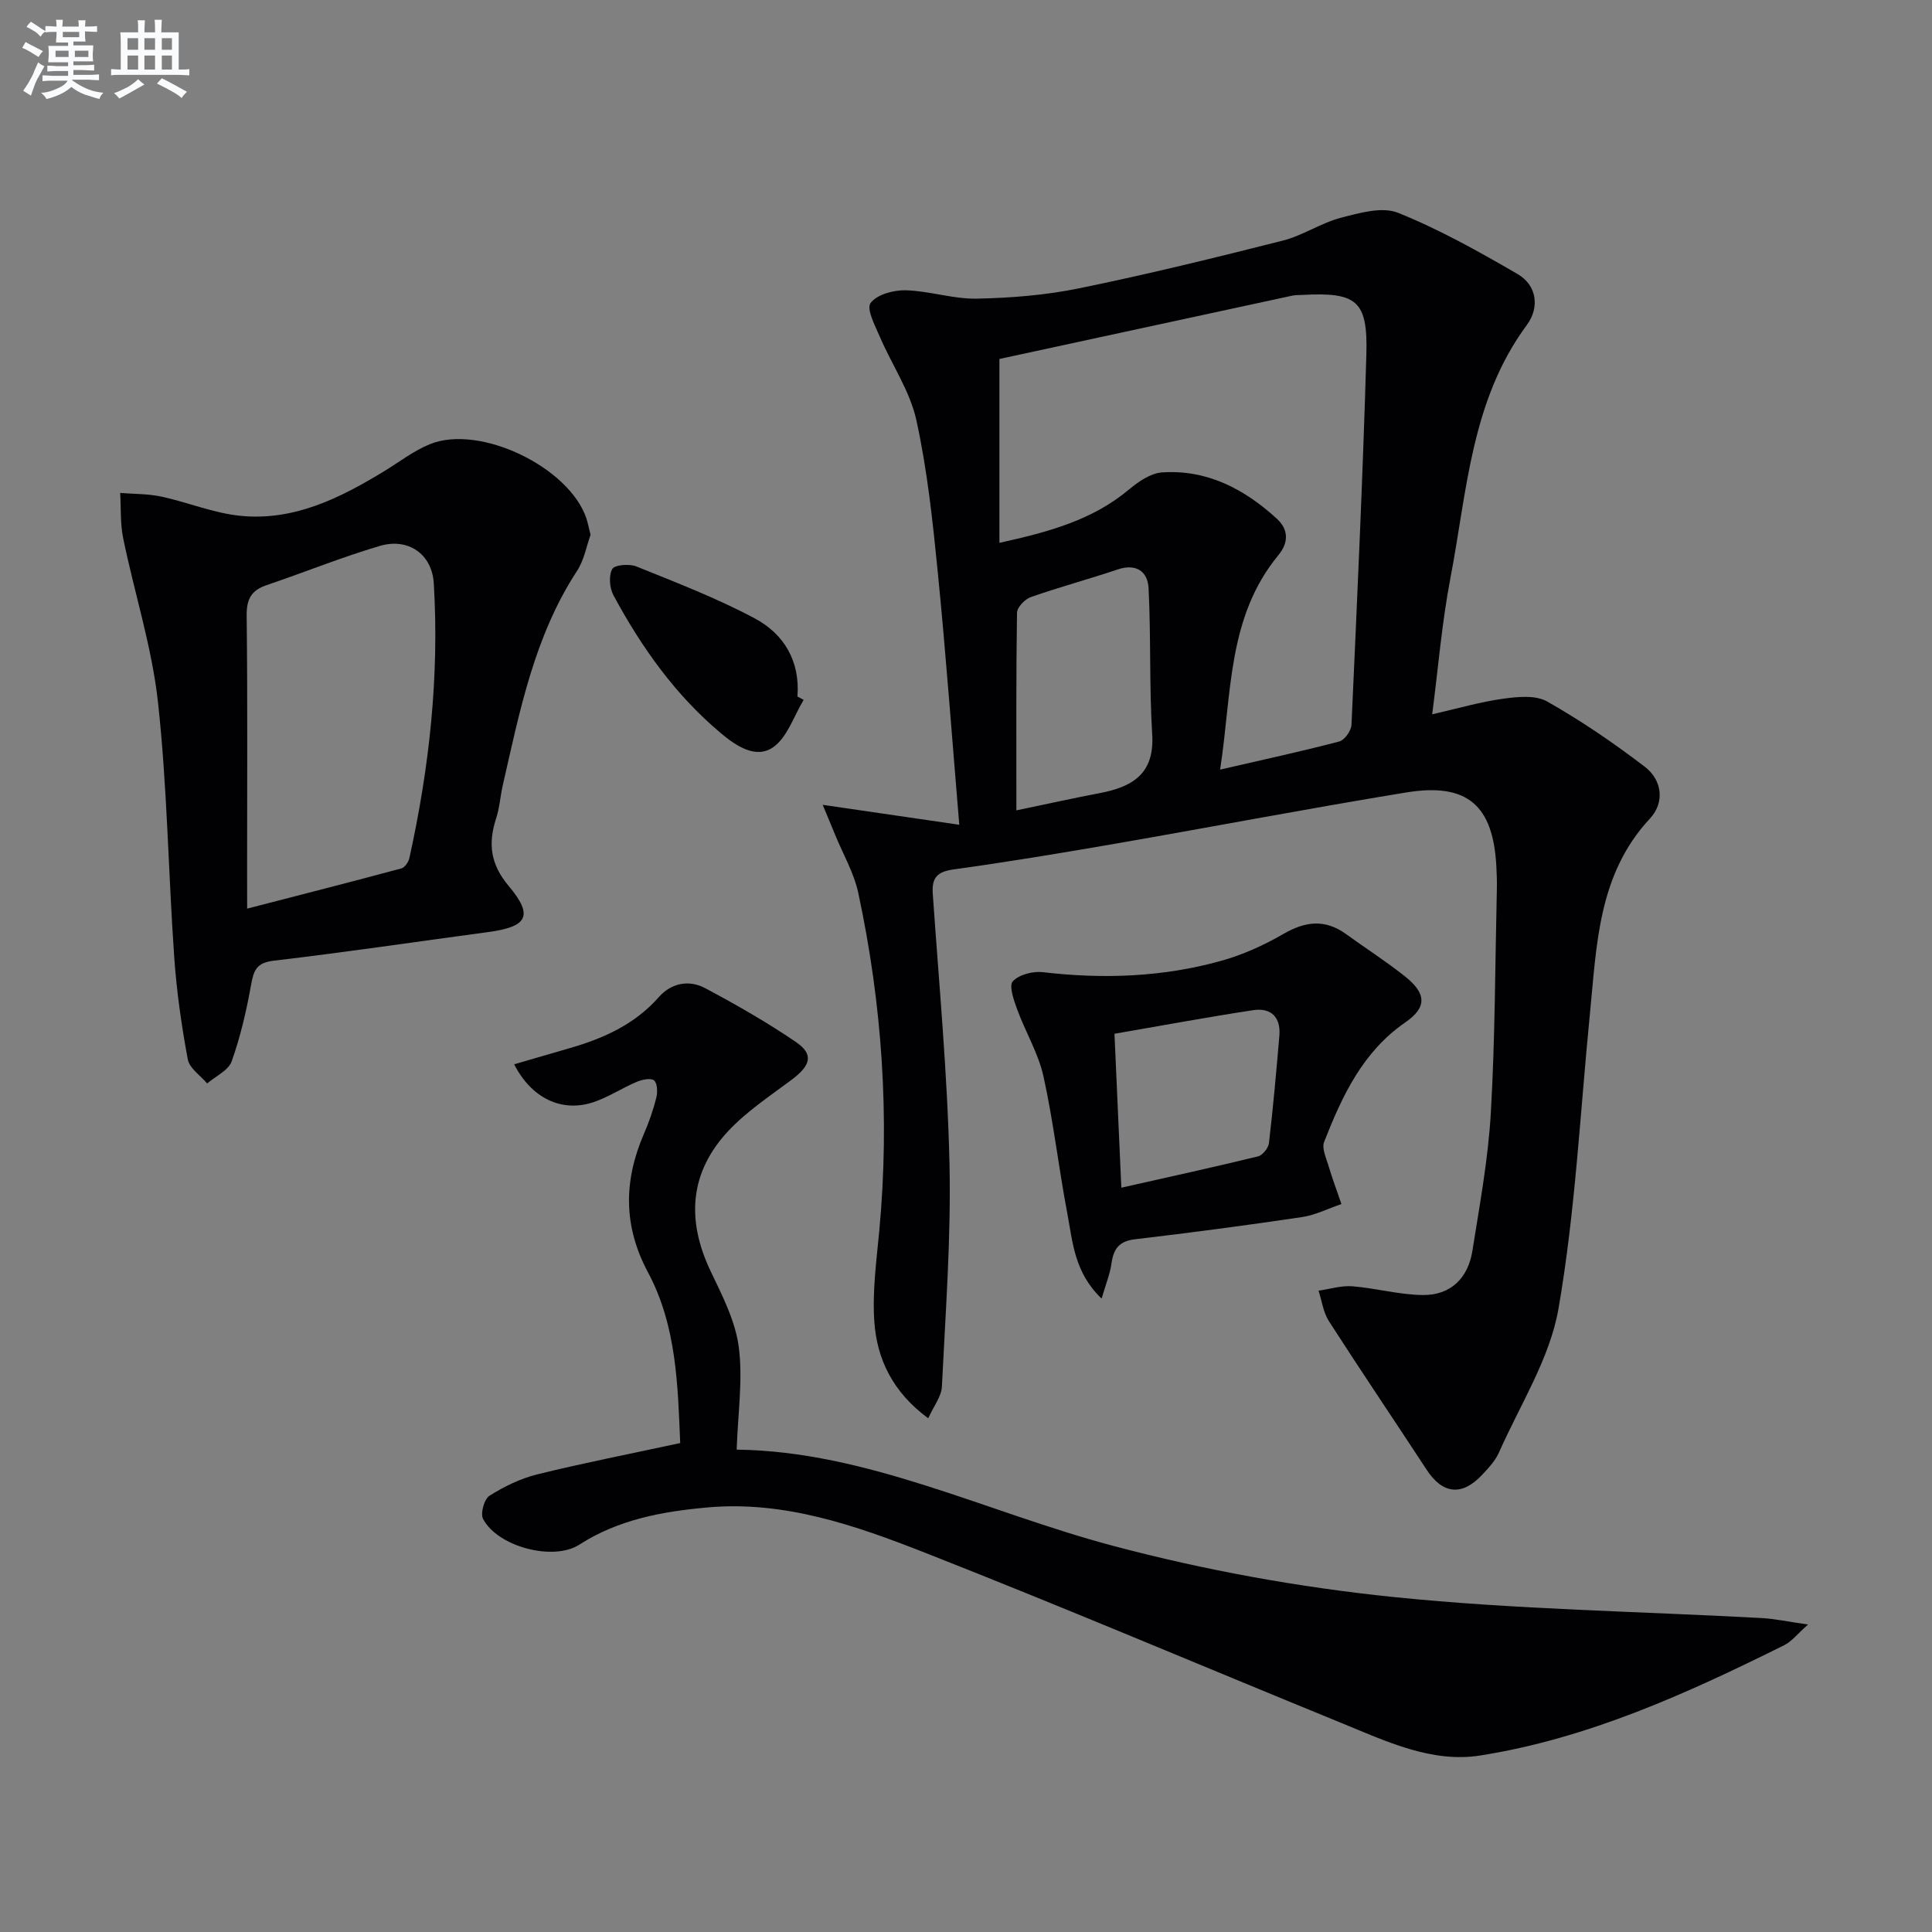 <svg enable-background="new 0 0 400 400" viewBox="0 0 400 400" xmlns="http://www.w3.org/2000/svg"><rect x="0" y="0" width="400" height="400" fill="#808080" stroke="none"/><g fill="#010103"><path d="m192.18 293.64c-7.34-5.39-10.62-12.23-11.16-20.01-.43-6.23.44-12.58 1.03-18.85 2.19-23.53.59-46.84-4.35-69.9-.89-4.15-3.14-8-4.77-11.99-.73-1.78-1.48-3.56-2.6-6.26 9.77 1.43 18.63 2.72 28.28 4.13-1.53-18.26-2.76-35.28-4.45-52.26-1.05-10.56-2.17-21.18-4.44-31.52-1.31-5.98-5.05-11.42-7.52-17.17-1-2.33-2.86-5.81-1.96-7.06 1.28-1.77 4.77-2.72 7.28-2.65 4.92.13 9.82 1.83 14.71 1.73 7.1-.14 14.3-.72 21.25-2.15 14.13-2.89 28.15-6.33 42.13-9.87 4.13-1.05 7.86-3.64 11.99-4.72 3.84-1 8.54-2.36 11.85-1.03 8.56 3.44 16.71 8.01 24.72 12.66 4.12 2.39 4.57 7.02 1.95 10.56-11.56 15.62-12.38 34.4-15.82 52.37-1.77 9.22-2.53 18.64-3.78 28.24 5.3-1.21 9.93-2.57 14.65-3.22 3.02-.42 6.75-.8 9.16.57 7.04 3.99 13.78 8.59 20.21 13.51 3.59 2.75 4.17 7.38 1.07 10.71-10.8 11.6-11.02 26.23-12.45 40.59-2.01 20.32-3.01 40.82-6.49 60.89-1.79 10.32-7.95 19.89-12.3 29.73-.78 1.77-2.23 3.32-3.59 4.76-4.14 4.37-8.12 3.89-11.39-1.11-6.73-10.28-13.61-20.45-20.25-30.78-1.17-1.82-1.46-4.2-2.15-6.32 2.34-.33 4.7-1.09 7-.91 4.91.39 9.78 1.78 14.67 1.81 5.71.04 9.3-3.54 10.18-9.13 1.51-9.5 3.27-19.03 3.82-28.6.89-15.44.89-30.94 1.25-46.42.03-1.5-.02-3-.1-4.5-.65-12.75-6-17.47-18.66-15.4-19.97 3.26-39.85 7.07-59.79 10.53-11.27 1.96-22.57 3.83-33.9 5.4-3.41.47-4.57 1.69-4.34 5.04 1.28 18.57 3.03 37.14 3.46 55.74.35 15.41-.82 30.87-1.57 46.29-.09 2.05-1.69 4.04-2.83 6.57zm60.43-134.3c8.9-2.05 16.83-3.77 24.66-5.82 1.11-.29 2.49-2.23 2.54-3.46 1.16-25.55 2.34-51.09 3.08-76.65.32-11.21-1.99-12.95-13.3-12.35-.67.04-1.35.01-1.99.14-20.41 4.4-40.81 8.82-60.68 13.12v38.07c10.3-2.27 19.29-4.73 26.83-11.05 1.94-1.62 4.46-3.36 6.82-3.53 9.34-.64 17.08 3.44 23.79 9.59 2.47 2.27 2.44 4.97.3 7.56-10.6 12.86-9.6 28.66-12.05 44.38zm-42.18 8.44c6.33-1.32 11.77-2.53 17.24-3.57 6.77-1.29 11.39-3.97 10.88-12.16-.62-10.07-.24-20.19-.75-30.27-.17-3.42-2.52-5.19-6.4-3.88-5.96 2.01-12.05 3.64-17.98 5.72-1.22.43-2.84 2.11-2.86 3.23-.2 13.12-.13 26.24-.13 40.93z"/><path d="m140.83 298.77c-.5-11.79-.71-24.2-6.66-35.32-5.16-9.66-5.05-18.98-.85-28.71 1.05-2.42 1.93-4.95 2.57-7.5.28-1.13.21-3.03-.49-3.56-.72-.55-2.5-.15-3.61.32-3.04 1.29-5.86 3.18-8.97 4.21-6.52 2.15-12.78-.82-16.37-7.86 3.95-1.15 7.79-2.27 11.63-3.38 6.96-2.02 13.37-4.91 18.32-10.53 2.58-2.93 6.25-3.64 9.6-1.85 6.44 3.43 12.8 7.06 18.82 11.17 3.7 2.53 3.04 4.84-.94 7.81-4.49 3.36-9.27 6.51-13.07 10.56-8.07 8.62-8.73 18.48-3.67 29.08 2.41 5.04 5.12 10.31 5.82 15.71.87 6.73-.19 13.71-.44 21.21 26.96.33 51.67 12.93 77.86 19.9 19 5.06 38.61 8.61 58.17 10.62 25.27 2.59 50.76 2.96 76.16 4.35 2.77.15 5.52.76 9.63 1.34-2.21 1.95-3.38 3.51-4.94 4.28-20.12 10-40.59 19.31-62.94 22.84-10.07 1.59-19.53-2.97-28.75-6.74-28.74-11.74-57.31-23.9-86.21-35.25-14.36-5.64-29.1-10.8-45.03-9.37-9.31.84-18.41 2.48-26.52 7.7-5.38 3.47-16.87.47-19.93-5.31-.6-1.13.23-4.13 1.32-4.81 3.04-1.92 6.43-3.57 9.9-4.43 9.5-2.34 19.1-4.22 29.59-6.48z"/><path d="m122.27 110.73c-.83 2.28-1.32 5.21-2.81 7.48-8.84 13.54-11.86 29.04-15.37 44.39-.52 2.27-.65 4.64-1.37 6.83-1.69 5.21-1.22 9.46 2.62 14.03 5.19 6.18 3.84 8.42-4.25 9.51-14.8 1.99-29.58 4.19-44.41 5.93-3.56.42-4.15 1.97-4.69 4.96-.96 5.37-2.2 10.75-4.02 15.87-.67 1.89-3.33 3.08-5.08 4.59-1.39-1.65-3.67-3.14-4.01-4.99-1.3-7-2.32-14.09-2.81-21.19-1.23-17.58-1.44-35.25-3.36-52.74-1.25-11.43-4.87-22.59-7.2-33.92-.63-3.05-.44-6.27-.63-9.42 2.84.23 5.74.16 8.5.75 5.49 1.18 10.82 3.42 16.35 3.98 11.11 1.13 20.69-3.67 29.89-9.28 3.11-1.9 6.07-4.21 9.41-5.56 10.32-4.17 28.82 4.77 32.38 15.39.3.94.49 1.91.86 3.39zm-71.1 77.39c11.24-2.9 21.61-5.55 31.94-8.33.71-.19 1.47-1.33 1.65-2.15 4.14-18.74 6.21-37.68 5.05-56.87-.36-6.02-5.26-9.49-11.18-7.74-7.92 2.34-15.61 5.47-23.44 8.12-3.15 1.07-4.15 2.87-4.12 6.26.2 17.47.09 34.95.09 52.43.01 2.29.01 4.58.01 8.28z"/><path d="m228.08 268.86c-5.67-5.4-5.98-11.72-7.1-17.6-1.79-9.44-2.87-19.03-4.94-28.41-1.06-4.78-3.73-9.19-5.44-13.85-.7-1.9-1.75-4.94-.91-5.83 1.31-1.4 4.18-2.14 6.24-1.89 12.53 1.47 24.93 1.02 37.07-2.4 4.41-1.24 8.73-3.21 12.7-5.51 4.53-2.63 8.62-3.13 12.97.01 4.04 2.93 8.26 5.63 12.17 8.73 4.49 3.56 4.66 6.42.13 9.55-8.88 6.13-13.1 15.28-16.83 24.77-.5 1.28.38 3.2.85 4.75.82 2.73 1.82 5.41 2.74 8.11-2.73.92-5.39 2.28-8.2 2.7-11.49 1.71-23.02 3.23-34.56 4.59-3.29.39-4.44 2.01-4.85 5.02-.31 2.17-1.18 4.27-2.04 7.26zm4.08-22.96c10.03-2.26 19.18-4.26 28.29-6.48.95-.23 2.15-1.72 2.27-2.74.87-7.4 1.53-14.82 2.16-22.25.32-3.8-1.72-5.84-5.38-5.29-9.44 1.43-18.82 3.18-28.76 4.89.44 10.14.89 20.21 1.42 31.87z"/><path d="m166.39 144.9c-2.05 3.36-3.37 7.75-6.32 9.81-3.58 2.49-7.69-.28-10.81-2.9-9.45-7.92-16.46-17.81-22.25-28.57-.81-1.51-1.01-4.06-.25-5.43.48-.87 3.54-1.12 4.98-.54 8.28 3.35 16.68 6.57 24.54 10.77 6.02 3.21 9.4 8.83 8.82 16.17.43.22.86.46 1.29.69z"/></g><path d="m6.8 9.5c.6.3 1.3.7 2.1 1.1-.4.4-.7.8-.9 1.2-.7-.4-1.3-.8-1.8-1.1s-1.1-.6-1.6-.8c.2-.4.5-.8.7-1.2.4.2.8.5 1.5.8zm.9 6.9c-.3.6-.5 1.1-.7 1.7s-.4 1.1-.6 1.7c-.6-.4-1.1-.7-1.6-1 .7-1 1.2-1.8 1.5-2.4.3-.5.6-1.1.8-1.7.3-.6.5-1.2.8-1.8.3.3.8.6 1.3.8-.7 1.3-1.2 2.2-1.5 2.7zm.1-11c.4.3 1 .7 1.7 1.1-.5.2-.8.6-1.1 1.1-.5-.6-1-1-1.4-1.2s-.9-.6-1.5-.8c.2-.4.5-.7.9-1.1.5.3.9.6 1.4.9zm10.5 13.1c1 .4 2 .6 3.1.7-.4.4-.7.8-.8 1.3-.9-.2-1.9-.6-3-.9-1-.4-2-.9-2.8-1.6-.5.4-1.1.9-1.9 1.3s-1.9.9-3.3 1.2c-.1-.3-.5-.8-1.1-1.3 1 0 2.1-.3 3.2-.8 1.2-.5 1.9-1 2.3-1.7h-3.2c-.4 0-1 0-2 .1v-1.2c1 0 1.7.1 2 .1h3.3v-1h-2.3c-.2 0-.9 0-2 .1v-1.2c1.2 0 1.9.1 2 .1h2.3v-.8h-4.1c0-.7.1-1.2.1-1.6 0-.5 0-1.1-.1-1.8h4.1v-.7h-2.5c0-.6.1-1.1.1-1.6v-.6h-.5c-.4 0-1 0-1.8.1v-1.3c1.2 0 1.9.1 2.1.1h.2c0-.3 0-.8-.1-1.4h1.4c0 .6-.1 1-.1 1.4h3.4c0-.4 0-.8-.1-1.3h1.5c0 .4-.1.9-.1 1.3.7 0 1.5 0 2.5-.1v1.2c-1 0-1.8-.1-2.5-.1v.6c0 .3 0 .8.1 1.5h-2.5v.8h4.1c0 .8-.1 1.3-.1 1.8s0 1 .1 1.5h-4.1v.8h1.4c.8 0 1.8 0 2.9-.1v1.2c-1 0-1.9-.1-2.8-.1h-1.5v1h3.2c.3 0 1 0 2.1-.1v1.2c-1.1 0-1.8-.1-2.1-.1h-3.4l-.1.1c1.4 1 2.4 1.5 3.4 1.9zm-4.1-6.7v-1.3h-2.7v1.3zm2.2-4.1v-1.1h-3.4v1.1zm1.9 4.1v-1.3h-2.8v1.3z" fill="#fafbfc"/><path d="m37 6.7v2.3 5.4c1 0 1.8 0 2.2-.1v1.3c-.6 0-1.5-.1-2.5-.1h-11.9c-.7 0-1.3 0-1.8.1v-1.3c.5 0 1.1.1 2 .1v-5.2c0-1 0-1.8-.1-2.5h3.7c0-1.3 0-2.1-.1-2.5h1.5c0 .4-.1 1.3-.1 2.5h2.2c0-1.2 0-2.1-.1-2.6h1.5c0 .4-.1 1.3-.1 2.6zm-12.3 13.7c-.3-.4-.7-.8-1.1-1.1 1.1-.4 2.1-.9 2.9-1.3.8-.5 1.5-1 2.1-1.6.4.4.9.8 1.3 1.1-2.5 1.4-4.2 2.4-5.2 2.9zm3.9-10.1v-2.4h-2.2v2.4zm0 4.1v-2.9h-2.2v2.9zm3.5-4.1v-2.4h-2.2v2.4zm0 4.1v-2.9h-2.2v2.9zm.4 2.9 1-1.1c.6.3 1.4.7 2.5 1.3s2 1.1 2.7 1.5c-.4.4-.8.8-1.1 1.3-.8-.8-2.5-1.7-5.1-3zm3.1-7v-2.4h-2.1v2.4zm0 4.1v-2.9h-2.1v2.9z" fill="#fafbfc"/></svg>
